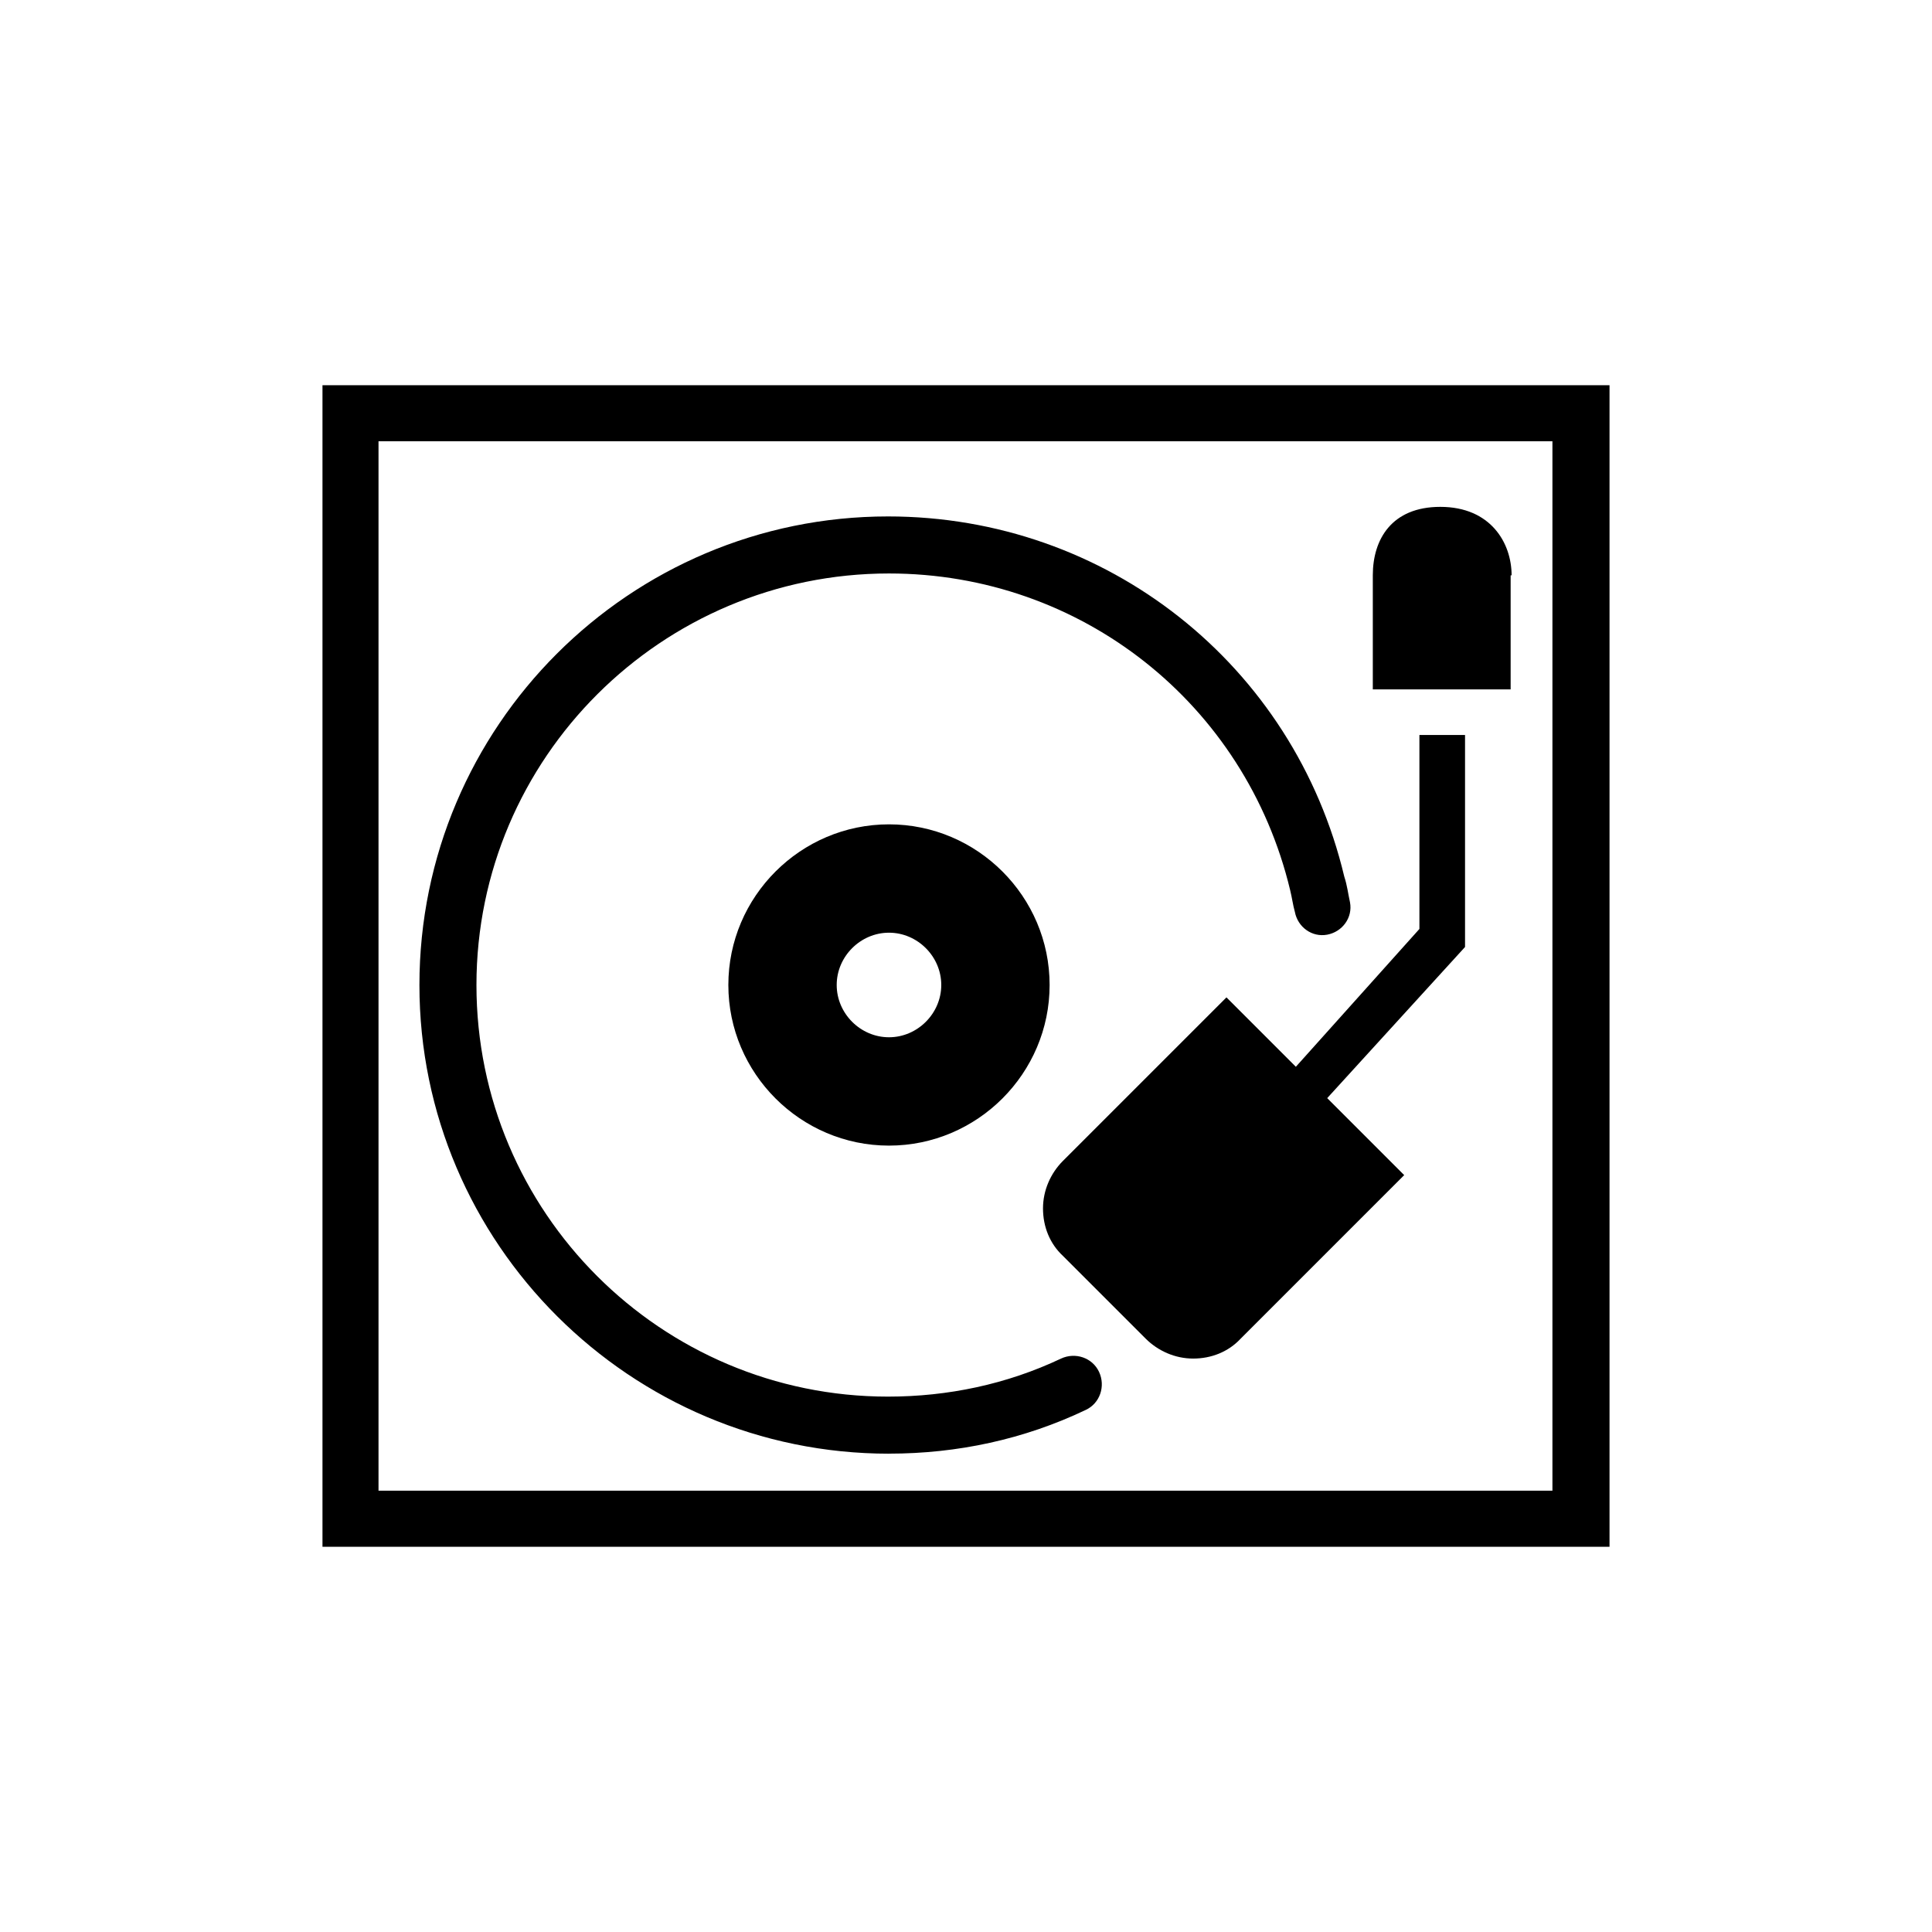 <?xml version="1.0" encoding="UTF-8"?>
<!-- The Best Svg Icon site in the world: iconSvg.co, Visit us! https://iconsvg.co -->
<svg fill="#000000" width="800px" height="800px" version="1.1" viewBox="144 144 512 512" xmlns="http://www.w3.org/2000/svg">
 <g>
  <path d="m379.59 529.23c18.137 0 35.77-3.777 52.145-11.586 3.777-1.762 5.289-6.297 3.527-10.078-1.762-3.777-6.297-5.289-10.078-3.527-14.359 6.801-29.977 10.078-45.848 10.078-60.207 0-109.07-48.871-109.07-109.07 0-60.207 49.121-109.07 109.33-109.07 50.883 0 94.465 34.512 106.3 83.883 0.504 2.016 0.754 4.031 1.258 5.793 0.754 4.031 4.535 6.801 8.566 6.047s6.801-4.535 6.047-8.566c-0.504-2.266-0.754-4.535-1.512-6.801-13.352-56.176-62.977-95.473-120.91-95.473-68.52 0-124.19 55.672-124.19 124.19-0.004 68.52 55.918 124.19 124.44 124.19z"/>
  <path d="m520.16 390.18-32.746 36.527-18.391-18.391-43.328 43.328c-3.273 3.273-5.289 7.809-5.289 12.594s1.762 9.32 5.289 12.594l21.914 21.914c3.273 3.273 7.809 5.289 12.594 5.289 4.785 0 9.32-1.762 12.594-5.289l43.328-43.328-20.402-20.402 36.527-40.055v-56.176h-12.09z"/>
  <path d="m544.59 296.46c0-8.566-5.543-18.137-18.895-18.137-12.848 0-17.887 8.566-17.887 18.137v30.23h36.527v-30.23z"/>
  <path d="m379.59 362.46c-23.426 0-42.57 19.145-42.57 42.57 0 23.426 19.145 42.57 42.57 42.57s42.57-19.145 42.57-42.57c0.004-23.426-19.145-42.57-42.57-42.57zm0 56.426c-7.559 0-13.855-6.297-13.855-13.855s6.297-13.855 13.855-13.855 13.855 6.297 13.855 13.855-6.297 13.855-13.855 13.855z"/>
  <path d="m229.46 246.09v307.83h341.08v-307.83zm326.21 292.96h-311.36v-278.11h311.1v278.1z"/>
 </g>
</svg>